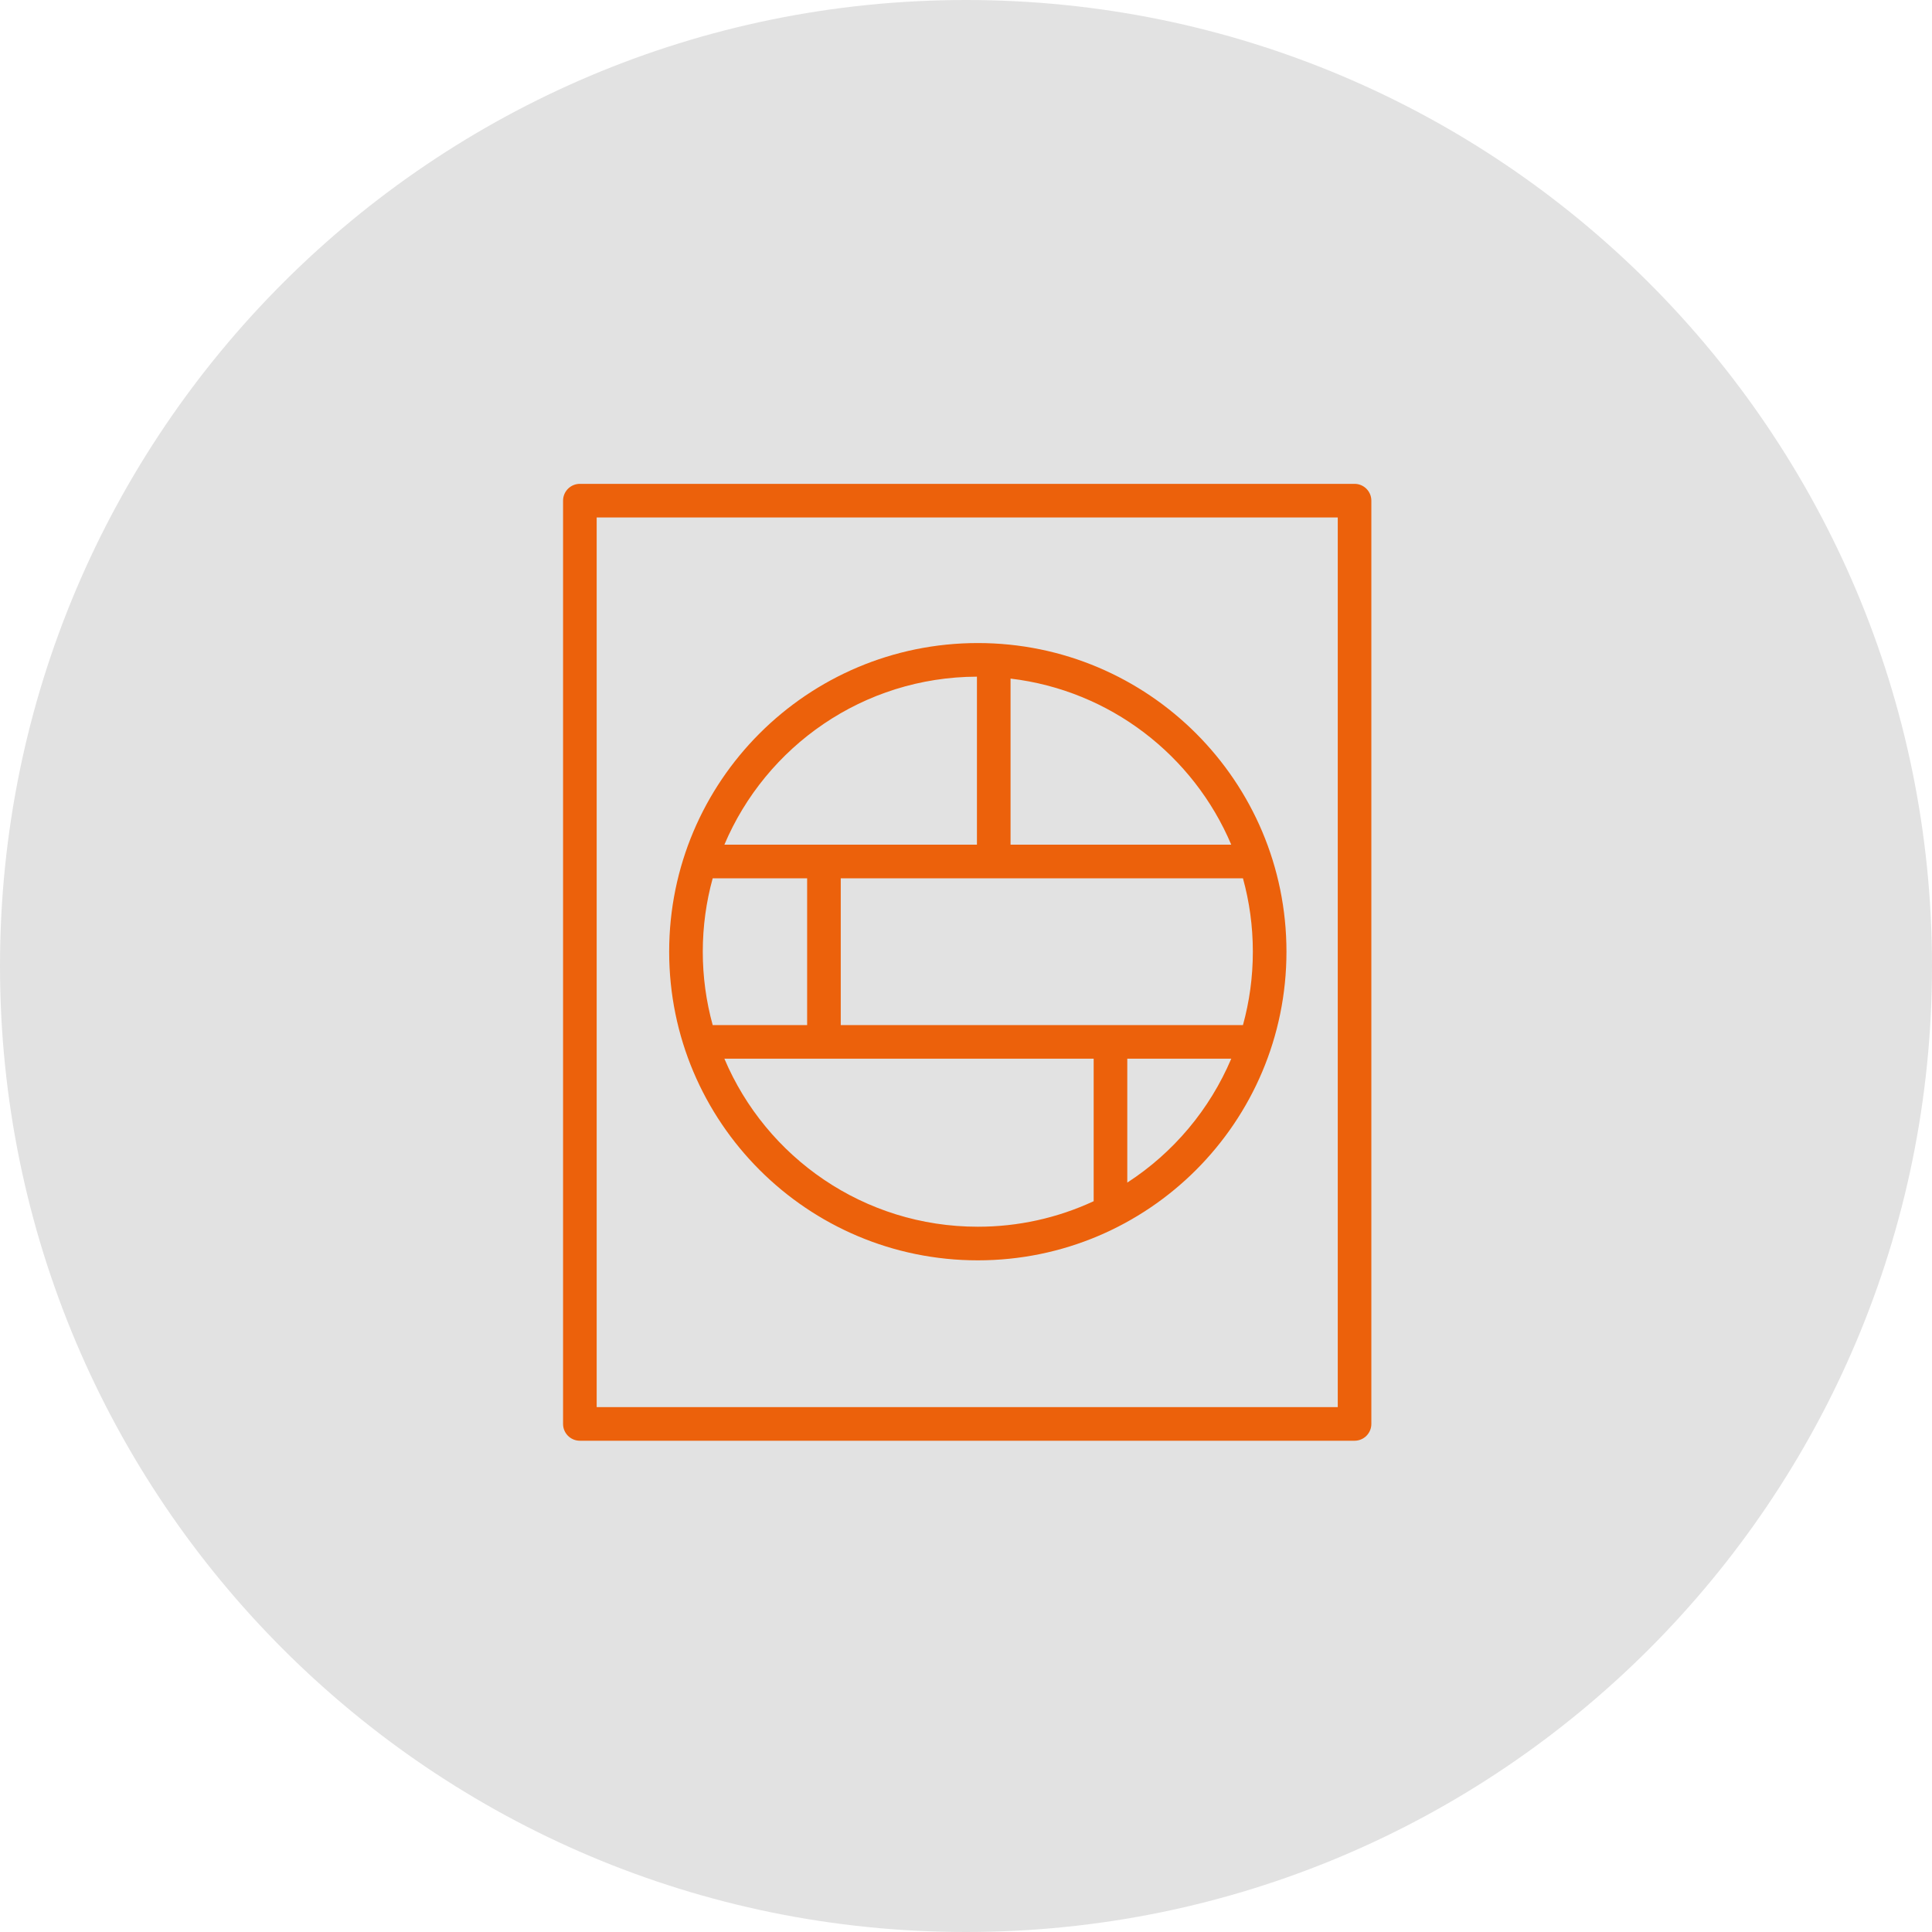 <?xml version="1.0" encoding="UTF-8"?> <svg xmlns="http://www.w3.org/2000/svg" viewBox="0 0 100.00 100.00" data-guides="{&quot;vertical&quot;:[],&quot;horizontal&quot;:[]}"><defs></defs><path color="rgb(51, 51, 51)" fill-rule="evenodd" fill="#e2e2e2" x="0" y="0" width="100" height="100" rx="50" ry="50" id="tSvg9bf2d6010d" title="Rectangle 1" fill-opacity="1" stroke="none" stroke-opacity="1" d="M0 50C0 22.386 22.386 0 50 0H50C77.614 0 100 22.386 100 50H100C100 77.614 77.614 100 50 100H50C22.386 100 0 77.614 0 50Z" style="transform-origin: 50px 50px;"></path><path fill="#ec610b" stroke="#000000" fill-opacity="1" stroke-width="0" stroke-opacity="1" color="rgb(51, 51, 51)" fill-rule="evenodd" id="tSvgd11fa6bc9d" title="Path 1" d="M30.014 25.044C29.533 25.044 29.144 25.434 29.144 25.914C29.144 41.844 29.144 57.773 29.144 73.702C29.144 74.183 29.533 74.572 30.014 74.572C43.38 74.572 56.746 74.572 70.112 74.572C70.592 74.572 70.981 74.183 70.981 73.702C70.981 57.773 70.981 41.844 70.981 25.914C70.981 25.434 70.592 25.044 70.112 25.044C56.746 25.044 43.38 25.044 30.014 25.044ZM30.884 72.832C30.884 57.483 30.884 42.134 30.884 26.784C43.67 26.784 56.456 26.784 69.242 26.784C69.242 42.134 69.242 57.483 69.242 72.832C56.456 72.832 43.67 72.832 30.884 72.832ZM37.494 43.72C39.649 38.623 44.688 35.043 50.566 35.024C50.566 37.923 50.566 40.822 50.566 43.72C46.208 43.72 41.851 43.72 37.494 43.72ZM36.376 49.259C36.376 47.944 36.555 46.67 36.889 45.46C38.519 45.46 40.148 45.46 41.777 45.46C41.777 47.993 41.777 50.526 41.777 53.058C40.148 53.058 38.519 53.058 36.889 53.058C36.548 51.821 36.375 50.543 36.376 49.259ZM50.612 63.495C44.715 63.495 39.654 59.909 37.494 54.798C43.865 54.798 50.237 54.798 56.608 54.798C56.608 57.257 56.608 59.716 56.608 62.174C54.73 63.047 52.683 63.498 50.612 63.495ZM63.73 54.798C62.616 57.425 60.742 59.659 58.348 61.211C58.348 59.074 58.348 56.936 58.348 54.798C60.142 54.798 61.936 54.798 63.73 54.798ZM64.847 49.259C64.847 50.575 64.669 51.849 64.335 53.058C57.396 53.058 50.457 53.058 43.517 53.058C43.517 50.526 43.517 47.993 43.517 45.46C50.456 45.46 57.396 45.46 64.335 45.46C64.669 46.67 64.847 47.943 64.847 49.259ZM52.306 35.124C57.465 35.736 61.779 39.106 63.729 43.72C59.921 43.72 56.113 43.72 52.306 43.72C52.306 40.855 52.306 37.989 52.306 35.124ZM34.636 49.259C34.636 40.436 41.789 33.284 50.612 33.284C59.435 33.284 66.587 40.436 66.587 49.259C66.587 58.082 59.435 65.235 50.612 65.235C41.789 65.235 34.636 58.082 34.636 49.259Z"></path></svg> 